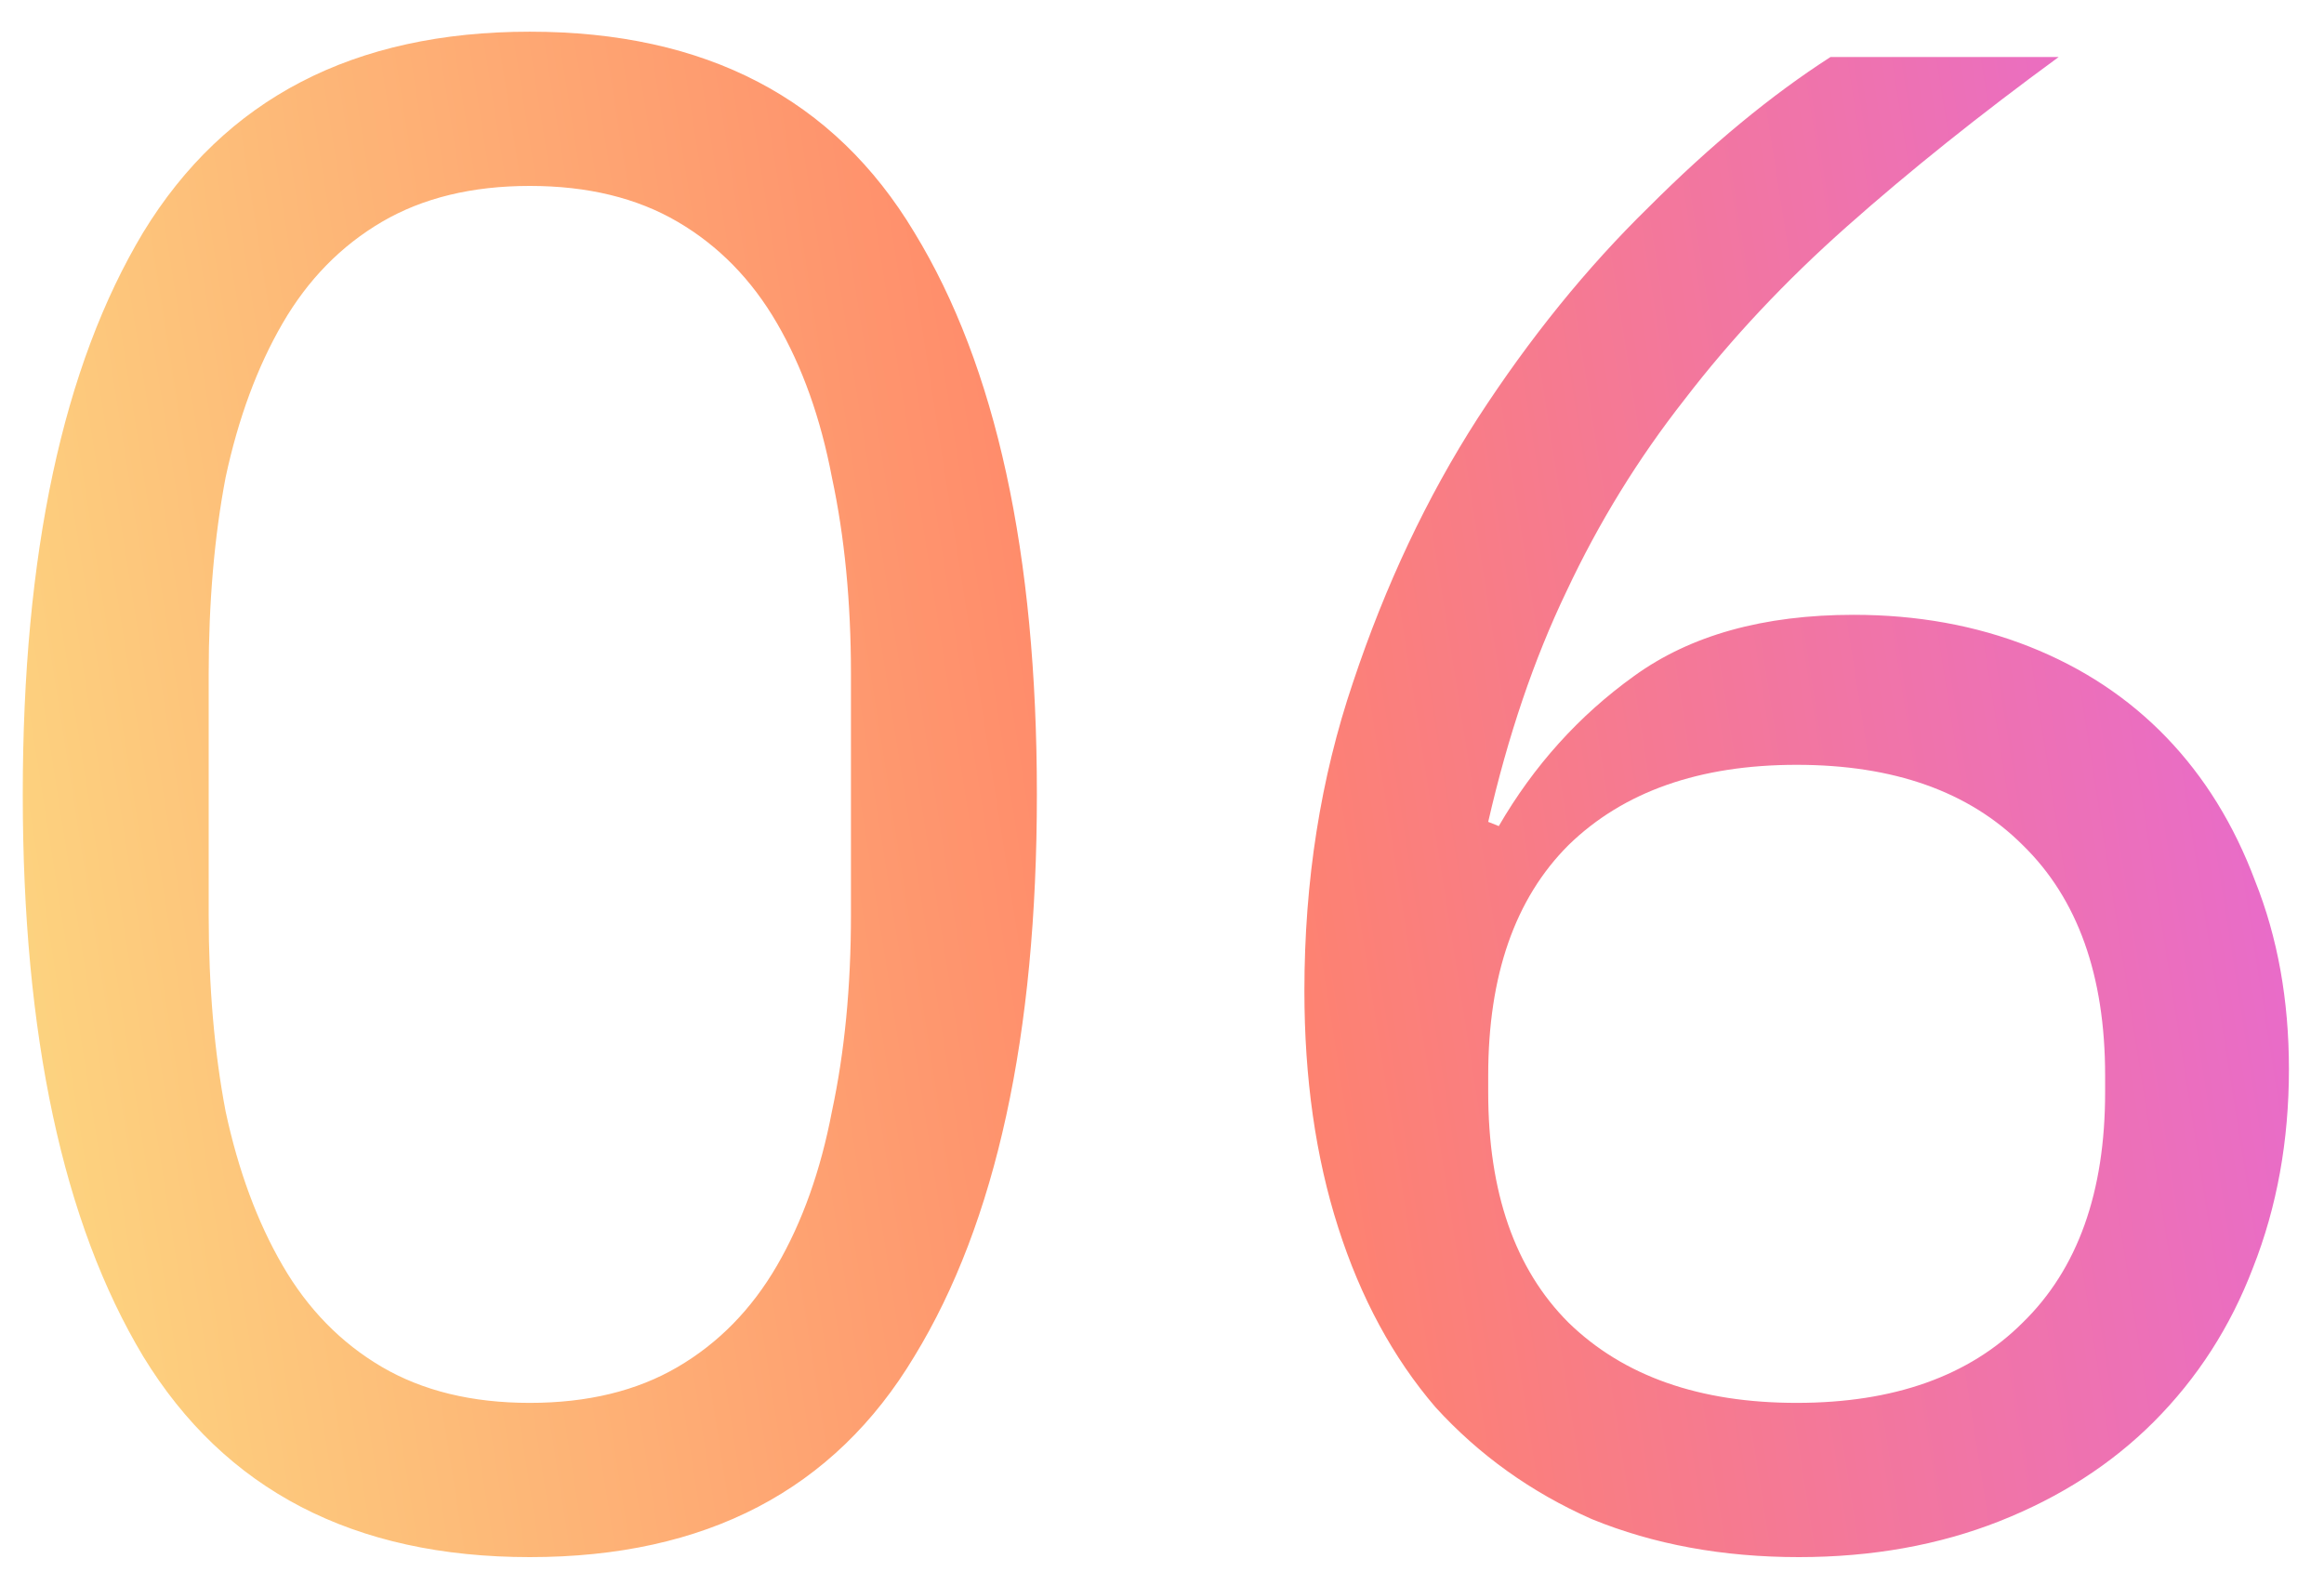 <?xml version="1.0" encoding="UTF-8"?> <svg xmlns="http://www.w3.org/2000/svg" width="44" height="30" viewBox="0 0 44 30" fill="none"> <path d="M10.031 29.48C6.698 29.48 4.258 28.213 2.711 25.68C1.191 23.147 0.431 19.6 0.431 15.04C0.431 10.48 1.191 6.933 2.711 4.4C4.258 1.867 6.698 0.6 10.031 0.6C13.365 0.6 15.791 1.867 17.311 4.4C18.858 6.933 19.631 10.48 19.631 15.04C19.631 19.6 18.858 23.147 17.311 25.68C15.791 28.213 13.365 29.48 10.031 29.48ZM10.031 26.56C11.125 26.56 12.058 26.333 12.831 25.88C13.605 25.427 14.231 24.787 14.711 23.96C15.191 23.133 15.538 22.16 15.751 21.04C15.991 19.92 16.111 18.68 16.111 17.32V12.76C16.111 11.4 15.991 10.16 15.751 9.04C15.538 7.92 15.191 6.947 14.711 6.12C14.231 5.293 13.605 4.653 12.831 4.2C12.058 3.747 11.125 3.52 10.031 3.52C8.938 3.52 8.005 3.747 7.231 4.2C6.458 4.653 5.831 5.293 5.351 6.12C4.871 6.947 4.511 7.92 4.271 9.04C4.058 10.16 3.951 11.4 3.951 12.76V17.32C3.951 18.68 4.058 19.92 4.271 21.04C4.511 22.16 4.871 23.133 5.351 23.96C5.831 24.787 6.458 25.427 7.231 25.88C8.005 26.333 8.938 26.56 10.031 26.56ZM34.056 29.48C32.616 29.48 31.309 29.24 30.136 28.76C28.989 28.253 28.002 27.547 27.176 26.64C26.376 25.707 25.762 24.573 25.336 23.24C24.909 21.907 24.696 20.413 24.696 18.76C24.696 16.68 25.002 14.733 25.616 12.92C26.229 11.08 27.016 9.413 27.976 7.92C28.962 6.4 30.042 5.067 31.216 3.92C32.389 2.747 33.536 1.8 34.656 1.08H38.976C37.482 2.173 36.149 3.24 34.976 4.28C33.802 5.32 32.776 6.413 31.896 7.56C31.016 8.68 30.269 9.893 29.656 11.2C29.042 12.48 28.549 13.933 28.176 15.56L28.376 15.64C29.042 14.493 29.896 13.547 30.936 12.8C32.002 12.027 33.389 11.64 35.096 11.64C36.296 11.64 37.402 11.84 38.416 12.24C39.429 12.64 40.296 13.213 41.016 13.96C41.736 14.707 42.296 15.613 42.696 16.68C43.122 17.747 43.336 18.933 43.336 20.24C43.336 21.6 43.109 22.853 42.656 24C42.229 25.12 41.602 26.093 40.776 26.92C39.976 27.72 39.002 28.347 37.856 28.8C36.709 29.253 35.442 29.48 34.056 29.48ZM34.016 26.56C35.856 26.56 37.282 26.053 38.296 25.04C39.336 24.027 39.856 22.573 39.856 20.68V20.36C39.856 18.467 39.336 17.013 38.296 16C37.282 14.987 35.856 14.48 34.016 14.48C32.176 14.48 30.736 14.987 29.696 16C28.682 17.013 28.176 18.467 28.176 20.36V20.68C28.176 22.573 28.682 24.027 29.696 25.04C30.736 26.053 32.176 26.56 34.016 26.56Z" fill="url(#paint0_linear)"></path> <defs> <linearGradient id="paint0_linear" x1="-2" y1="29" x2="49.447" y2="20.902" gradientUnits="userSpaceOnUse"> <stop stop-color="#FCE183"></stop> <stop offset="0.505" stop-color="#FF8469"></stop> <stop offset="1" stop-color="#E265E4"></stop> </linearGradient> </defs> </svg> 